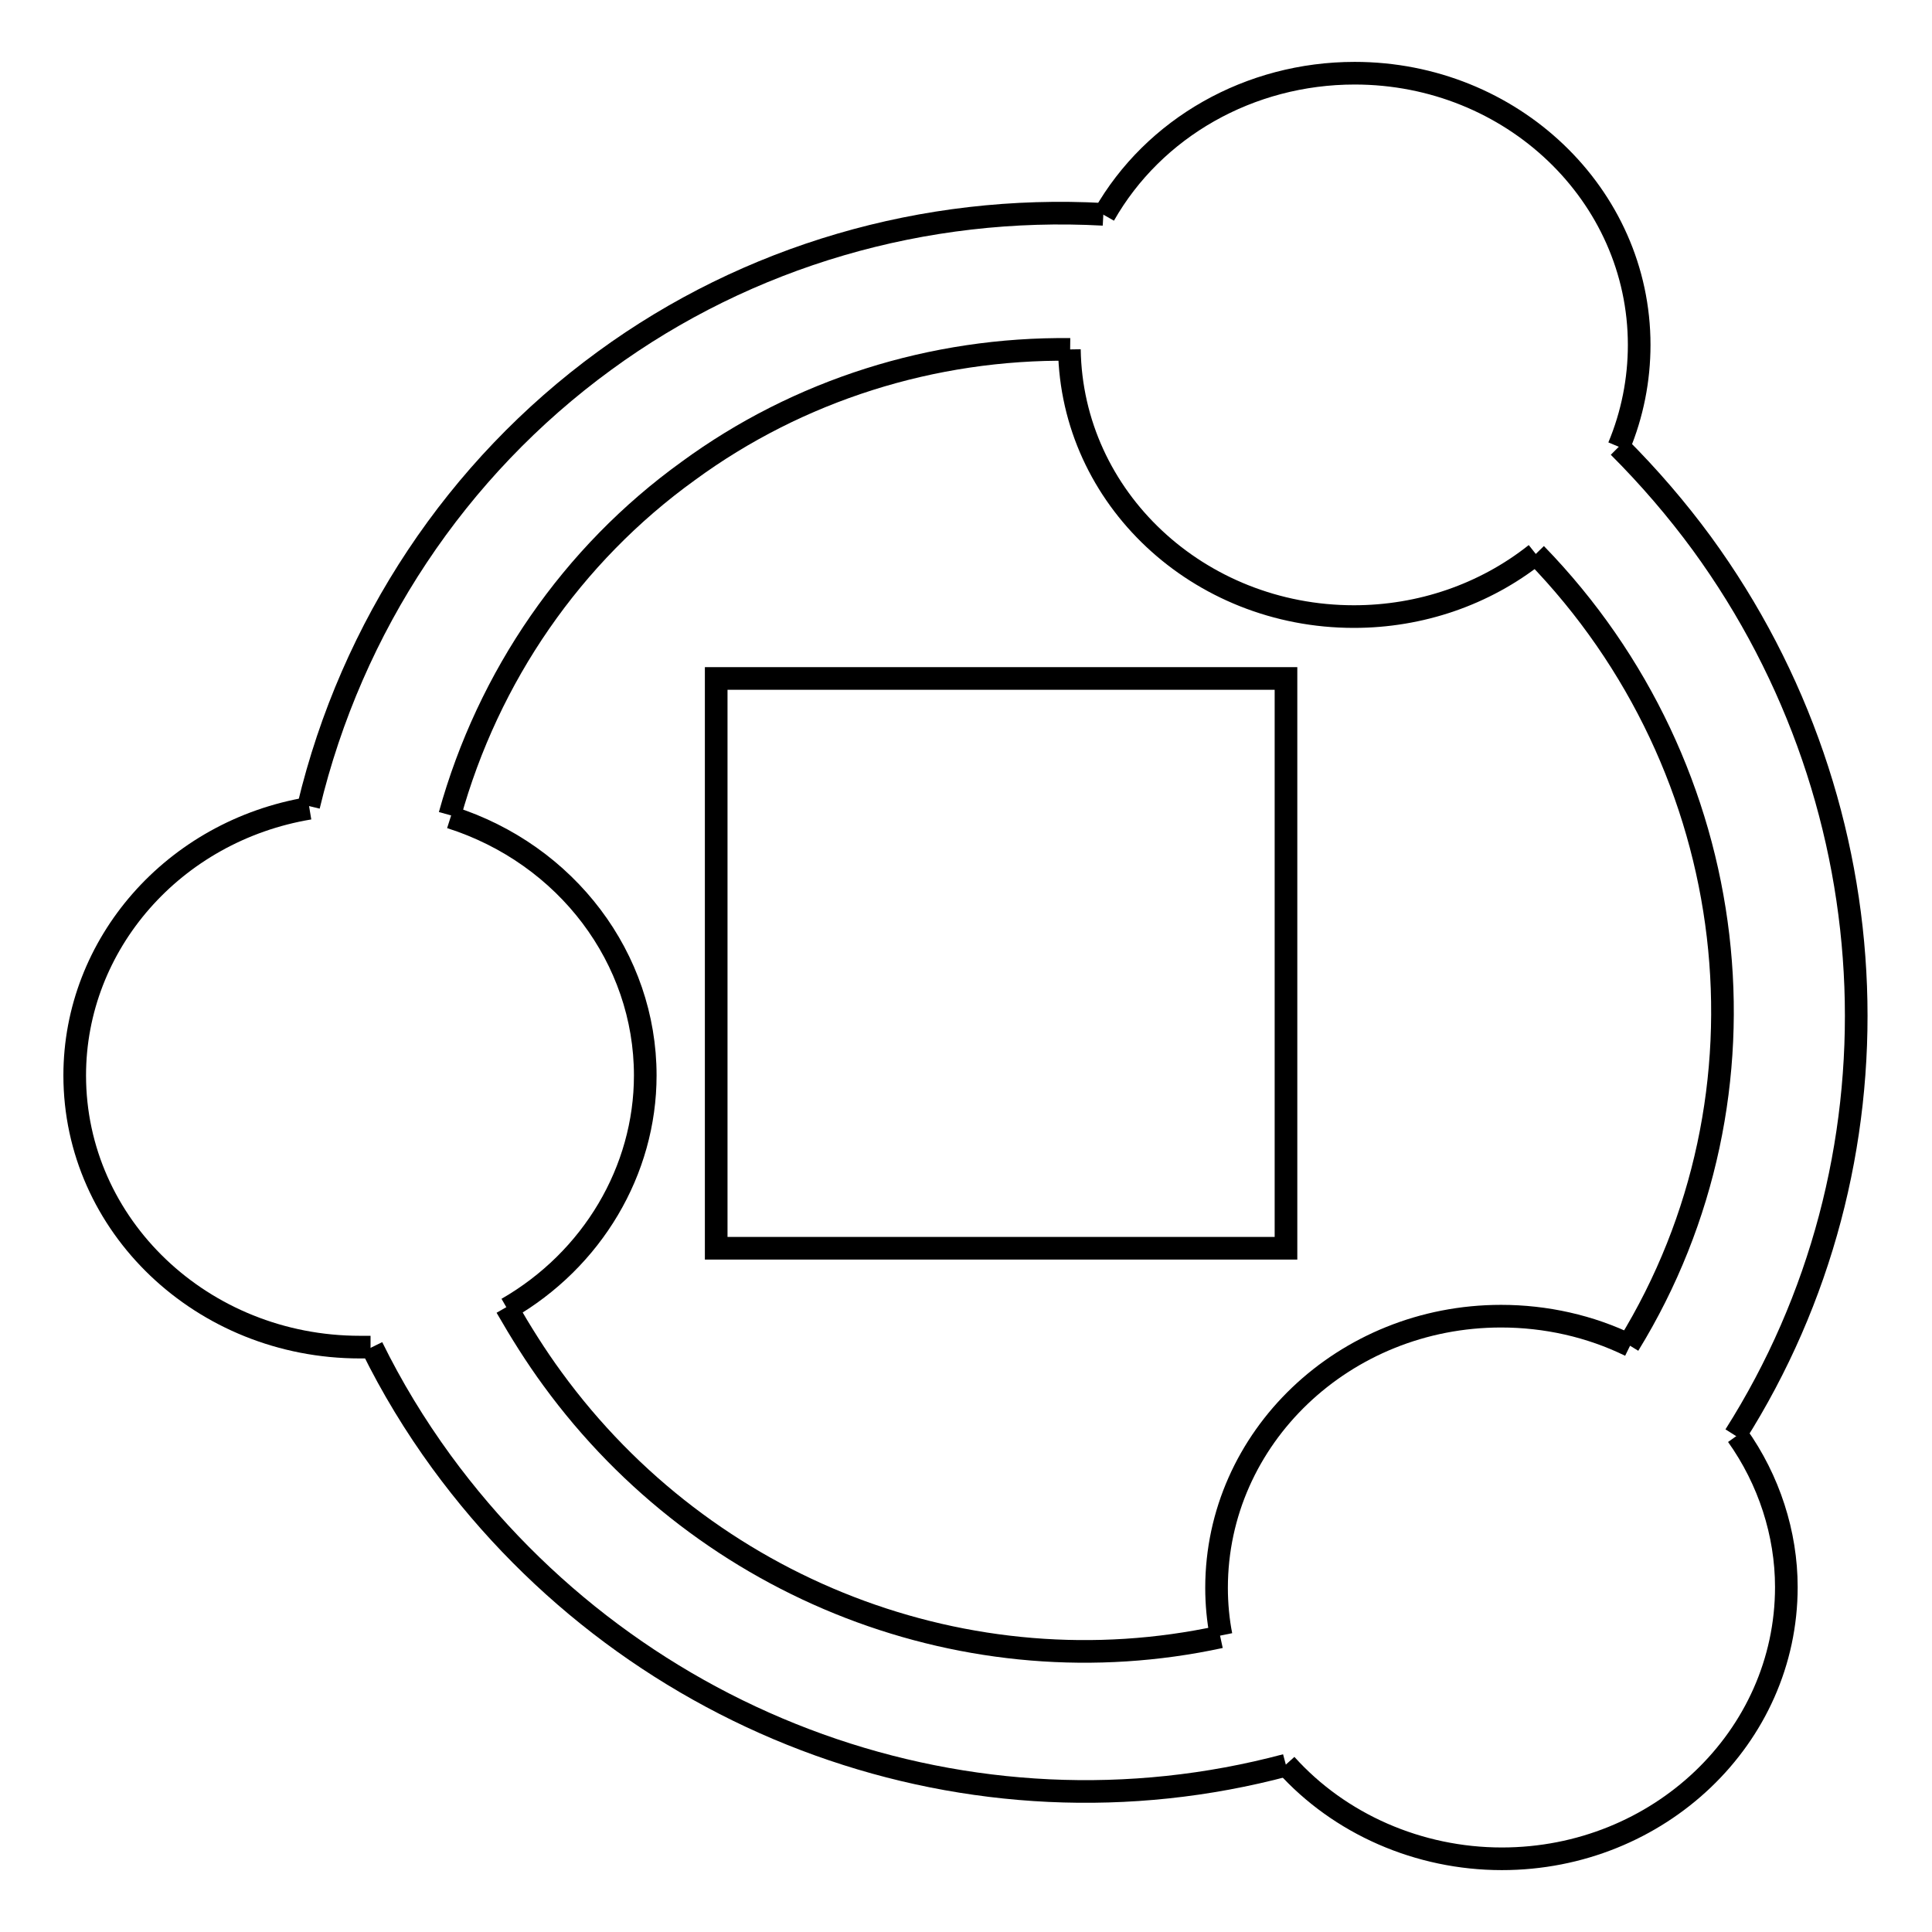 <?xml version="1.0" encoding="utf-8"?>
<!-- Svg Vector Icons : http://www.onlinewebfonts.com/icon -->
<!DOCTYPE svg PUBLIC "-//W3C//DTD SVG 1.1//EN" "http://www.w3.org/Graphics/SVG/1.1/DTD/svg11.dtd">
<svg version="1.1" xmlns="http://www.w3.org/2000/svg" xmlns:xlink="http://www.w3.org/1999/xlink" x="0px" y="0px" viewBox="0 0 256 256" enable-background="new 0 0 256 256" xml:space="preserve">
<g><g><path stroke-width="3" fill-opacity="0" stroke="#000000"  d="M49.1,178.5c-0.5,0-0.9,0-1.4,0c-20.9,0-37.8-16.1-37.8-36c0-17.4,13.1-32.4,31.1-35.4"/><path stroke-width="3" fill-opacity="0" stroke="#000000"  d="M59.7,108.3c15.4,4.9,25.8,18.7,25.8,34.2c0,12.6-7,24.4-18.3,30.9"/><path stroke-width="3" fill-opacity="0" stroke="#000000"  d="M161.8,216.7c-0.4-2-0.6-4.2-0.6-6.3c0-19.9,16.9-36,37.7-36c5.9,0,11.8,1.3,17.1,3.9"/><path stroke-width="3" fill-opacity="0" stroke="#000000"  d="M230.2,190.2c4.2,5.9,6.5,13,6.5,20.1c0,19.9-16.9,36-37.7,36c-11,0-21.5-4.6-28.6-12.5"/><path stroke-width="3" fill-opacity="0" stroke="#000000"  d="M146.3,28.5c6.6-11.6,19.3-18.8,33.2-18.8c20.8,0,37.7,16.1,37.7,36c0,4.6-0.9,9.2-2.7,13.5"/><path stroke-width="3" fill-opacity="0" stroke="#000000"  d="M203.5,73.4c-6.8,5.4-15.3,8.3-24.1,8.3c-20.6,0-37.4-15.7-37.7-35.4"/><path stroke-width="3" fill-opacity="0" stroke="#000000"  d="M203.5,73.4c27.6,28.4,32.7,71.6,12.3,104.8"/><path stroke-width="3" fill-opacity="0" stroke="#000000"  d="M59.6,108c5.1-18.4,16.2-34.5,31.6-45.6c14.6-10.7,32.4-16.3,50.6-16.1"/><path stroke-width="3" fill-opacity="0" stroke="#000000"  d="M161.7,216.9c-33.3,7.2-68.1-6.2-88.5-34.2c-2.2-3-4.2-6.2-6.1-9.5"/><path stroke-width="3" fill-opacity="0" stroke="#000000"  d="M214.5,59.2c4,4,7.7,8.3,11,12.8c25.6,35.1,27.3,82.1,4.4,118.2"/><path stroke-width="3" fill-opacity="0" stroke="#000000"  d="M40.9,106.8c5.7-23.8,19.6-44.7,39.2-59c19-13.9,42.4-20.7,66.1-19.4"/><path stroke-width="3" fill-opacity="0" stroke="#000000"  d="M170.4,233.9C128.8,245,84.3,229,58.5,193.7c-3.5-4.8-6.6-9.9-9.2-15.2"/><path stroke-width="3" fill-opacity="0" stroke="#000000"  d="M94.9,89.9h75.5v75.5H94.9V89.9z"/></g></g>
</svg>